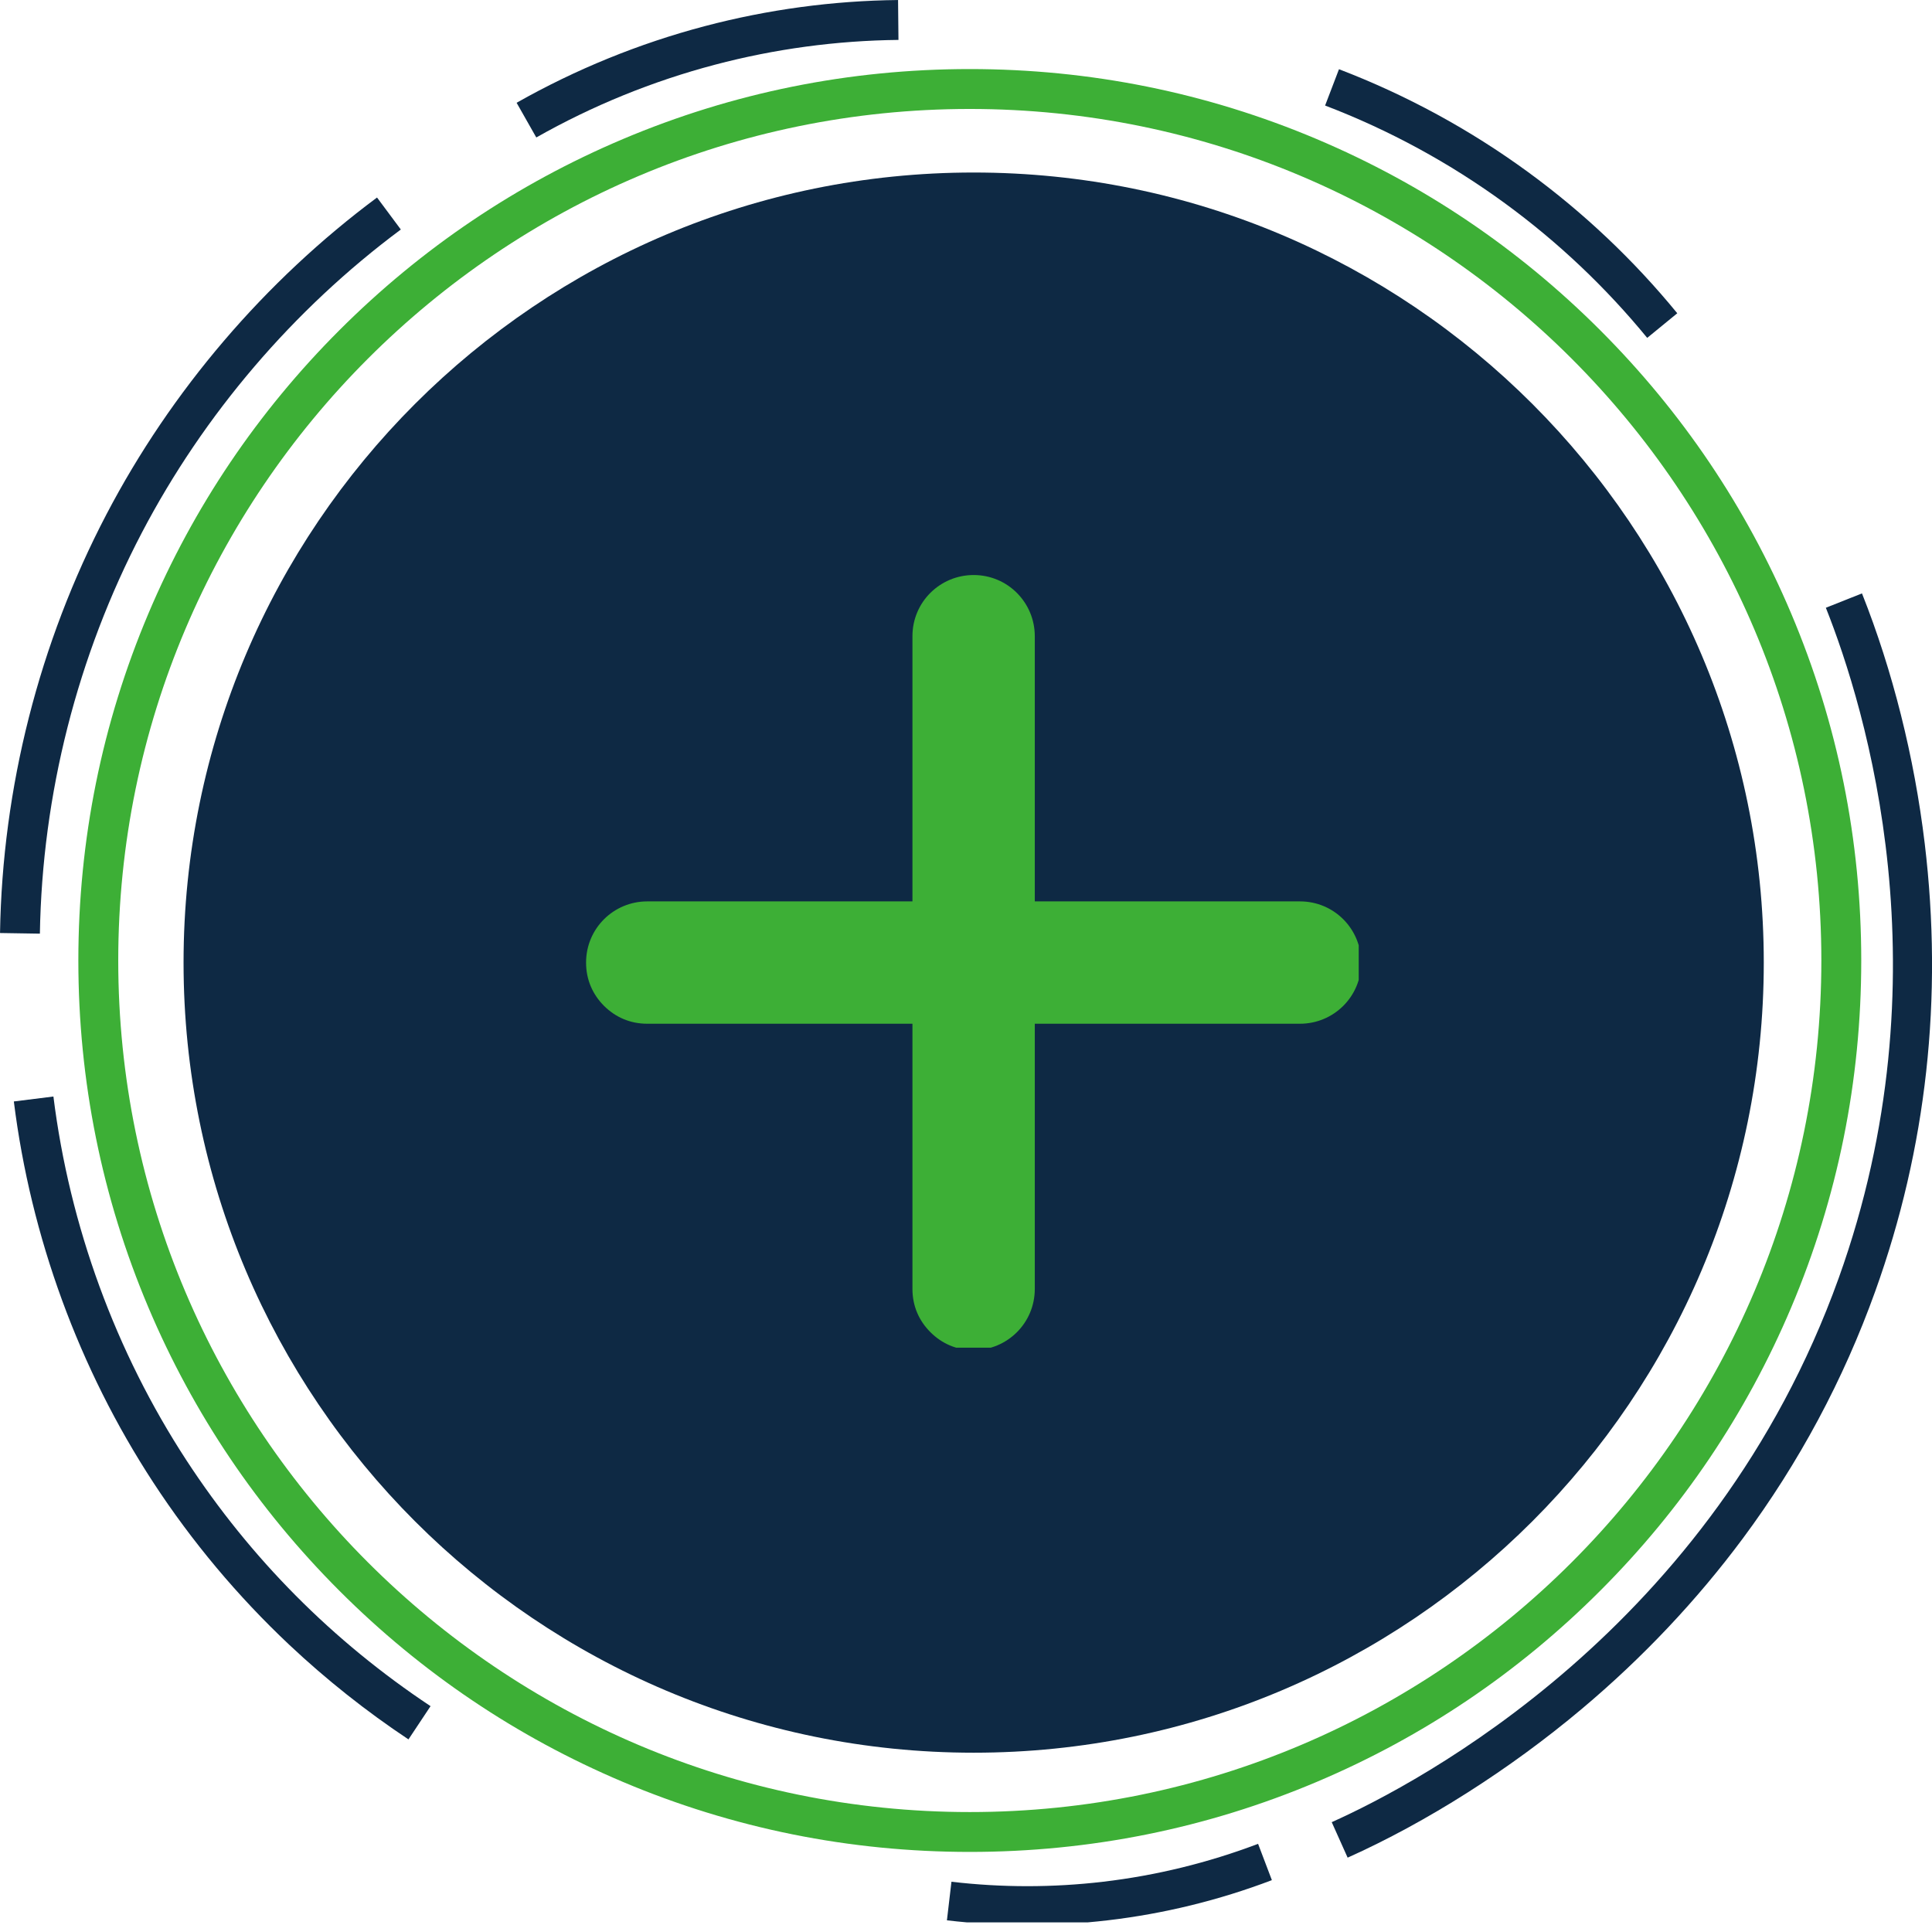 <svg xmlns="http://www.w3.org/2000/svg" xmlns:xlink="http://www.w3.org/1999/xlink" zoomAndPan="magnify" preserveAspectRatio="xMidYMid meet" version="1.0" viewBox="67.47 68.83 238.17 237.31"><defs><clipPath id="6d9818b378"><path d="M 90.098 90.098 L 284.902 90.098 L 284.902 284.902 L 90.098 284.902 Z M 90.098 90.098 " clip-rule="nonzero"/></clipPath><clipPath id="a3fadbab23"><path d="M 187.5 90.098 C 133.707 90.098 90.098 133.707 90.098 187.5 C 90.098 241.293 133.707 284.902 187.5 284.902 C 241.293 284.902 284.902 241.293 284.902 187.5 C 284.902 133.707 241.293 90.098 187.5 90.098 Z M 187.5 90.098 " clip-rule="nonzero"/></clipPath><clipPath id="63a2b85e50"><path d="M 0.098 0.098 L 194.902 0.098 L 194.902 194.902 L 0.098 194.902 Z M 0.098 0.098 " clip-rule="nonzero"/></clipPath><clipPath id="459932eae6"><path d="M 97.5 0.098 C 43.707 0.098 0.098 43.707 0.098 97.5 C 0.098 151.293 43.707 194.902 97.5 194.902 C 151.293 194.902 194.902 151.293 194.902 97.5 C 194.902 43.707 151.293 0.098 97.5 0.098 Z M 97.5 0.098 " clip-rule="nonzero"/></clipPath><clipPath id="3f495f7ed3"><rect x="0" width="195" y="0" height="195"/></clipPath><clipPath id="1bd5b474c1"><path d="M 67.469 93 L 117 93 L 117 184 L 67.469 184 Z M 67.469 93 " clip-rule="nonzero"/></clipPath><clipPath id="6fd46bc587"><path d="M 131 68.82 L 179 68.82 L 179 86 L 131 86 Z M 131 68.82 " clip-rule="nonzero"/></clipPath><clipPath id="cdd7707005"><path d="M 184 296 L 225 296 L 225 305.82 L 184 305.82 Z M 184 296 " clip-rule="nonzero"/></clipPath><clipPath id="3135092a50"><path d="M 139.719 139.719 L 234.969 139.719 L 234.969 234.969 L 139.719 234.969 Z M 139.719 139.719 " clip-rule="nonzero"/></clipPath></defs><g clip-path="url(#6d9818b378)"><g clip-path="url(#a3fadbab23)"><g transform="matrix(1, 0, 0, 1, 90, 90)"><g clip-path="url(#3f495f7ed3)"><g clip-path="url(#63a2b85e50)"><g clip-path="url(#459932eae6)"><path fill="#0e2944" d="M 0.098 0.098 L 194.902 0.098 L 194.902 194.902 L 0.098 194.902 Z M 0.098 0.098 " fill-opacity="1" fill-rule="nonzero"/></g></g></g></g></g></g><path fill="#3daf36" d="M 187.023 297.133 C 172.188 297.133 157.797 294.227 144.246 288.496 C 131.16 282.961 119.406 275.039 109.316 264.945 C 99.227 254.855 91.301 243.102 85.766 230.016 C 80.035 216.465 77.129 202.074 77.129 187.238 C 77.129 172.406 80.035 158.012 85.766 144.465 C 91.301 131.375 99.223 119.625 109.316 109.531 C 119.406 99.441 131.16 91.52 144.246 85.98 C 157.797 80.25 172.191 77.344 187.023 77.344 C 201.859 77.344 216.25 80.25 229.801 85.98 C 242.887 91.516 254.641 99.441 264.73 109.531 C 274.82 119.625 282.746 131.375 288.281 144.465 C 294.012 158.012 296.918 172.406 296.918 187.238 C 296.918 202.074 294.012 216.465 288.281 230.016 C 282.746 243.102 274.824 254.855 264.73 264.945 C 254.641 275.039 242.887 282.961 229.801 288.496 C 216.25 294.23 201.859 297.133 187.023 297.133 Z M 187.023 82.262 C 129.137 82.262 82.047 129.355 82.047 187.238 C 82.047 245.125 129.137 292.219 187.023 292.219 C 244.91 292.219 292 245.125 292 187.238 C 292 129.355 244.91 82.262 187.023 82.262 Z M 187.023 82.262 " fill-opacity="1" fill-rule="nonzero"/><g clip-path="url(#1bd5b474c1)"><path fill="#0e2944" d="M 72.387 183.93 L 67.473 183.852 C 67.762 165.938 72.297 148.09 80.59 132.242 C 88.574 116.984 100.109 103.477 113.949 93.18 L 116.883 97.125 C 103.633 106.98 92.59 119.914 84.945 134.523 C 77.008 149.691 72.668 166.777 72.387 183.93 Z M 72.387 183.93 " fill-opacity="1" fill-rule="nonzero"/></g><path fill="#0e2944" d="M 117.824 283.262 C 112.625 279.805 107.684 275.883 103.129 271.598 C 96.766 265.605 91.125 258.871 86.363 251.582 C 77.203 237.562 71.262 221.32 69.176 204.617 L 74.055 204.008 C 76.047 219.977 81.727 235.496 90.477 248.891 C 98.363 260.961 108.48 271.148 120.547 279.164 Z M 117.824 283.262 " fill-opacity="1" fill-rule="nonzero"/><g clip-path="url(#6fd46bc587)"><path fill="#0e2944" d="M 133.582 85.777 L 131.156 81.5 C 138.449 77.371 146.25 74.191 154.348 72.055 C 162.117 70.004 170.137 68.918 178.18 68.832 L 178.23 73.75 C 170.594 73.832 162.98 74.859 155.602 76.809 C 147.914 78.836 140.504 81.855 133.582 85.777 Z M 133.582 85.777 " fill-opacity="1" fill-rule="nonzero"/></g><path fill="#0e2944" d="M 233.602 297.84 L 231.641 293.465 C 242.379 288.652 278.629 269.582 294.141 226.383 C 307.527 189.098 297.492 156.176 292.555 143.754 L 297.008 141.984 C 300.789 151.496 303.461 162.156 304.742 172.809 C 307.023 191.82 304.977 210.391 298.648 228.004 C 294.73 238.922 289.234 249.18 282.316 258.492 C 276.641 266.129 269.969 273.195 262.48 279.492 C 253.613 286.949 243.359 293.465 233.602 297.84 Z M 233.602 297.84 " fill-opacity="1" fill-rule="nonzero"/><g clip-path="url(#cdd7707005)"><path fill="#0e2944" d="M 194.113 306.145 C 190.801 306.145 187.492 305.953 184.203 305.566 L 184.762 300.809 C 190.969 301.539 197.258 301.539 203.461 300.809 C 209.984 300.043 216.414 298.469 222.562 296.137 L 224.262 300.613 C 217.746 303.09 210.938 304.758 204.02 305.566 C 200.73 305.953 197.422 306.145 194.113 306.145 Z M 194.113 306.145 " fill-opacity="1" fill-rule="nonzero"/></g><path fill="#0e2944" d="M 270.531 110.484 C 265.418 104.242 259.523 98.664 253.012 93.906 C 246.188 88.922 238.723 84.859 230.824 81.84 L 232.535 77.363 C 240.832 80.539 248.672 84.801 255.84 90.039 C 262.68 95.035 268.871 100.891 274.238 107.449 Z M 270.531 110.484 " fill-opacity="1" fill-rule="nonzero"/><g clip-path="url(#3135092a50)"><path fill="#3daf36" d="M 227.73 179.953 L 195.035 179.953 L 195.035 147.258 C 195.035 143.137 191.719 139.719 187.496 139.719 C 183.371 139.719 179.953 143.035 179.953 147.258 L 179.953 179.953 L 147.258 179.953 C 143.137 179.953 139.719 183.27 139.719 187.496 C 139.719 189.605 140.523 191.414 141.93 192.832 C 143.34 194.23 145.148 195.035 147.258 195.035 L 179.953 195.035 L 179.953 227.73 C 179.953 229.844 180.758 231.648 182.168 233.059 C 183.574 234.465 185.383 235.273 187.496 235.273 C 191.617 235.273 195.035 231.953 195.035 227.73 L 195.035 195.035 L 227.73 195.035 C 231.852 195.035 235.273 191.719 235.273 187.496 C 235.273 183.371 231.953 179.953 227.73 179.953 " fill-opacity="1" fill-rule="nonzero"/></g></svg>